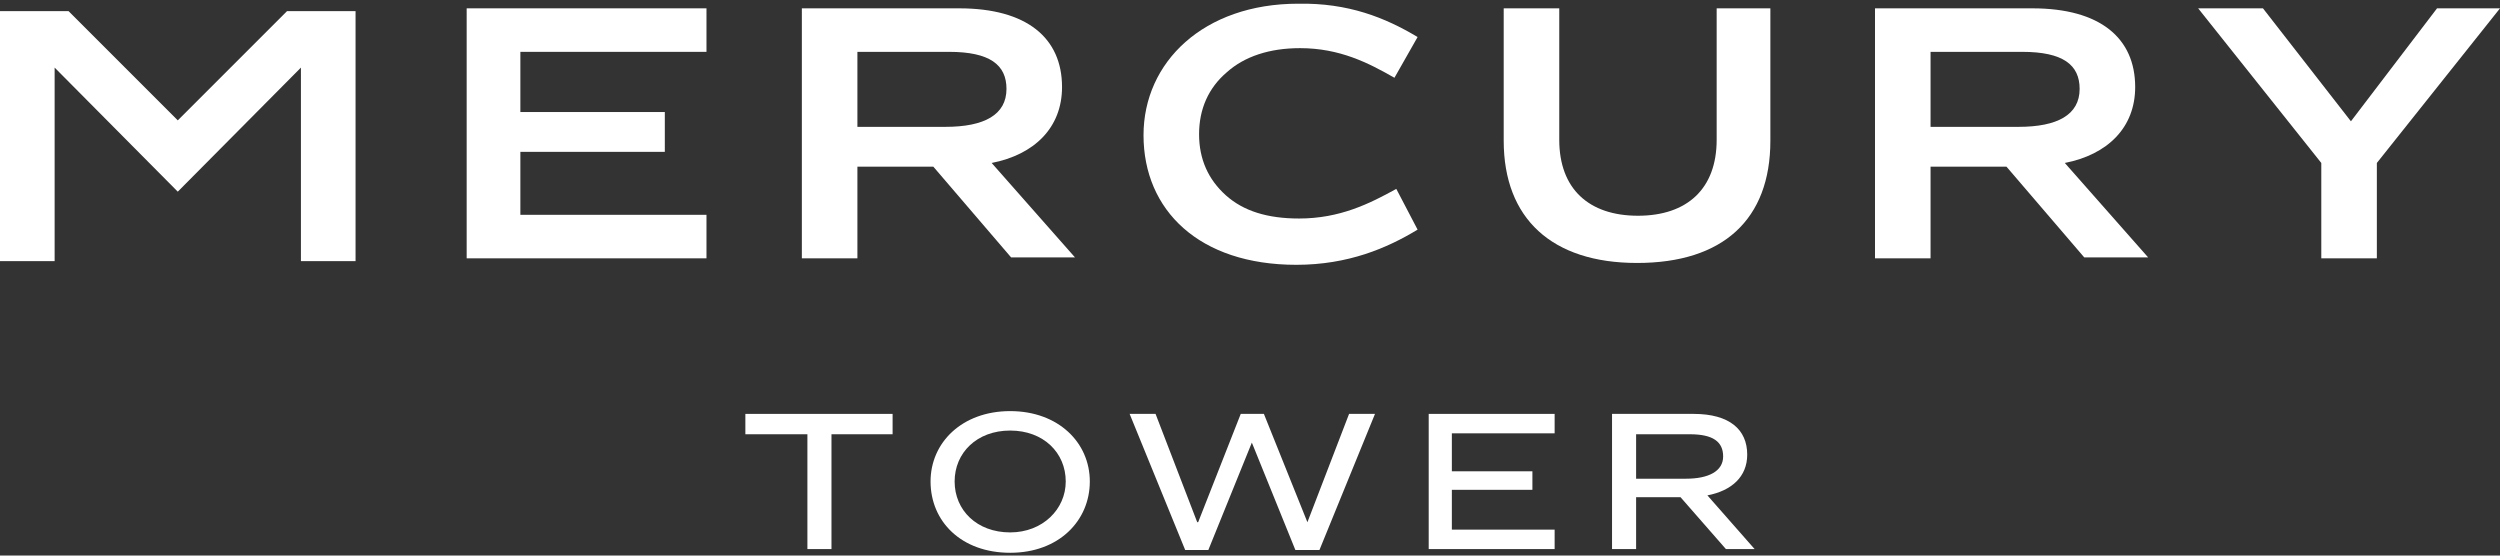 <?xml version="1.0" encoding="utf-8"?>
<!-- Generator: Adobe Illustrator 22.0.1, SVG Export Plug-In . SVG Version: 6.00 Build 0)  -->
<svg version="1.1" id="Слой_1" xmlns="http://www.w3.org/2000/svg" xmlns:xlink="http://www.w3.org/1999/xlink" x="0px" y="0px"
	 viewBox="0 0 270 60" style="enable-background:new 0 0 270 60;" xml:space="preserve">
<rect x="0" y="0" width="270" height="60" fill="#333333" stroke="none"/>
<style type="text/css">
	.st0{fill:#FFFFFF;}
</style>
<g>
	<polygon class="st0" points="32.5,1.2 31,1.2 19.2,13 7.4,1.2 5.9,1.2 0,1.2 0,1.2 0,28.2 5.5,28.2 5.9,28.2 5.9,7.3 19.2,20.7 
		32.5,7.3 32.5,28.2 32.9,28.2 38.4,28.2 38.4,28.2 38.4,1.2 	"/>
	<polygon class="st0" points="50.4,0.9 76.3,0.9 76.3,5.6 56.2,5.6 56.2,12.1 71.8,12.1 71.8,16.4 56.2,16.4 56.2,23.2 76.3,23.2 
		76.3,27.9 50.4,27.9 	"/>
	<path class="st0" d="M92.6,5.6v8.1h9.5c4.2,0,6.6-1.3,6.6-4.1c0-2.6-1.8-4-6.2-4H92.6z M92.6,18.1v9.8h-6v-27h17
		c7.3,0,11.1,3.2,11.1,8.5c0,4.4-3,7.3-7.6,8.2l9,10.2h-6.9l-8.4-9.8H92.6z"/>
	<path class="st0" d="M153.1,4l-2.5,4.4c-2.8-1.6-5.9-3.2-10.2-3.2c-3.3,0-6,0.9-7.9,2.6c-2,1.7-3,4-3,6.7c0,2.7,1,4.9,2.9,6.6
		c1.9,1.7,4.5,2.5,7.9,2.5c4.4,0,7.6-1.6,10.5-3.2l2.3,4.4c-3.3,2-7.5,3.8-13.1,3.8c-10.5,0-16.5-5.9-16.5-14
		c0-7.9,6.5-14.2,16.7-14.2C145.6,0.3,149.6,1.9,153.1,4"/>
	<path class="st0" d="M162.4,0.9h6v14.2c0,5.3,3.2,8.2,8.5,8.2c5.3,0,8.5-2.9,8.5-8.2V0.9h5.8v14.3c0,8.5-5.1,13.2-14.4,13.2
		c-9.2,0-14.4-4.8-14.4-13.2V0.9z"/>
	<path class="st0" d="M208.5,5.6v8.1h9.5c4.2,0,6.6-1.3,6.6-4.1c0-2.6-1.8-4-6.2-4H208.5z M208.5,18.1v9.8h-6v-27h17
		c7.3,0,11.1,3.2,11.1,8.5c0,4.4-3,7.3-7.6,8.2l9,10.2h-6.9l-8.4-9.8H208.5z"/>
	<polygon class="st0" points="263.2,0.9 253.9,13.1 244.4,0.9 237.4,0.9 250.7,17.6 250.7,27.9 256.7,27.9 256.7,17.6 270,0.9 	"/>
	<polygon class="st0" points="80.5,44.7 96.4,44.7 96.4,46.9 89.8,46.9 89.8,59.3 87.2,59.3 87.2,46.9 80.5,46.9 	"/>
	<path class="st0" d="M117.7,52c0,4.2-3.3,7.7-8.6,7.7c-5.3,0-8.6-3.4-8.6-7.7c0-4.2,3.4-7.6,8.6-7.6
		C114.3,44.4,117.7,47.8,117.7,52 M103.1,52c0,3.1,2.4,5.5,6,5.5c3.5,0,6-2.5,6-5.5c0-3.1-2.4-5.5-6-5.5
		C105.5,46.5,103.1,48.9,103.1,52"/>
	<polygon class="st0" points="122,44.7 124.8,44.7 129.3,56.4 129.4,56.4 134,44.7 136.5,44.7 141.2,56.4 141.2,56.4 145.7,44.7 
		148.5,44.7 142.5,59.4 139.9,59.4 135.2,47.8 135.2,47.8 130.5,59.4 128,59.4 	"/>
	<polygon class="st0" points="154.3,44.7 167.9,44.7 167.9,46.8 156.8,46.8 156.8,50.9 165.5,50.9 165.5,52.9 156.8,52.9 
		156.8,57.2 167.9,57.2 167.9,59.3 154.3,59.3 	"/>
	<path class="st0" d="M176.7,53.7v5.6h-2.6V44.7h8.8c3.9,0,5.8,1.7,5.8,4.4c0,2.4-1.7,3.9-4.3,4.4l5.1,5.8h-3.1l-4.9-5.6H176.7z
		 M176.7,46.8v4.9h5.4c2.4,0,4-0.8,4-2.4c0-1.6-1.1-2.4-3.6-2.4H176.7z"/>
</g>
</svg>
